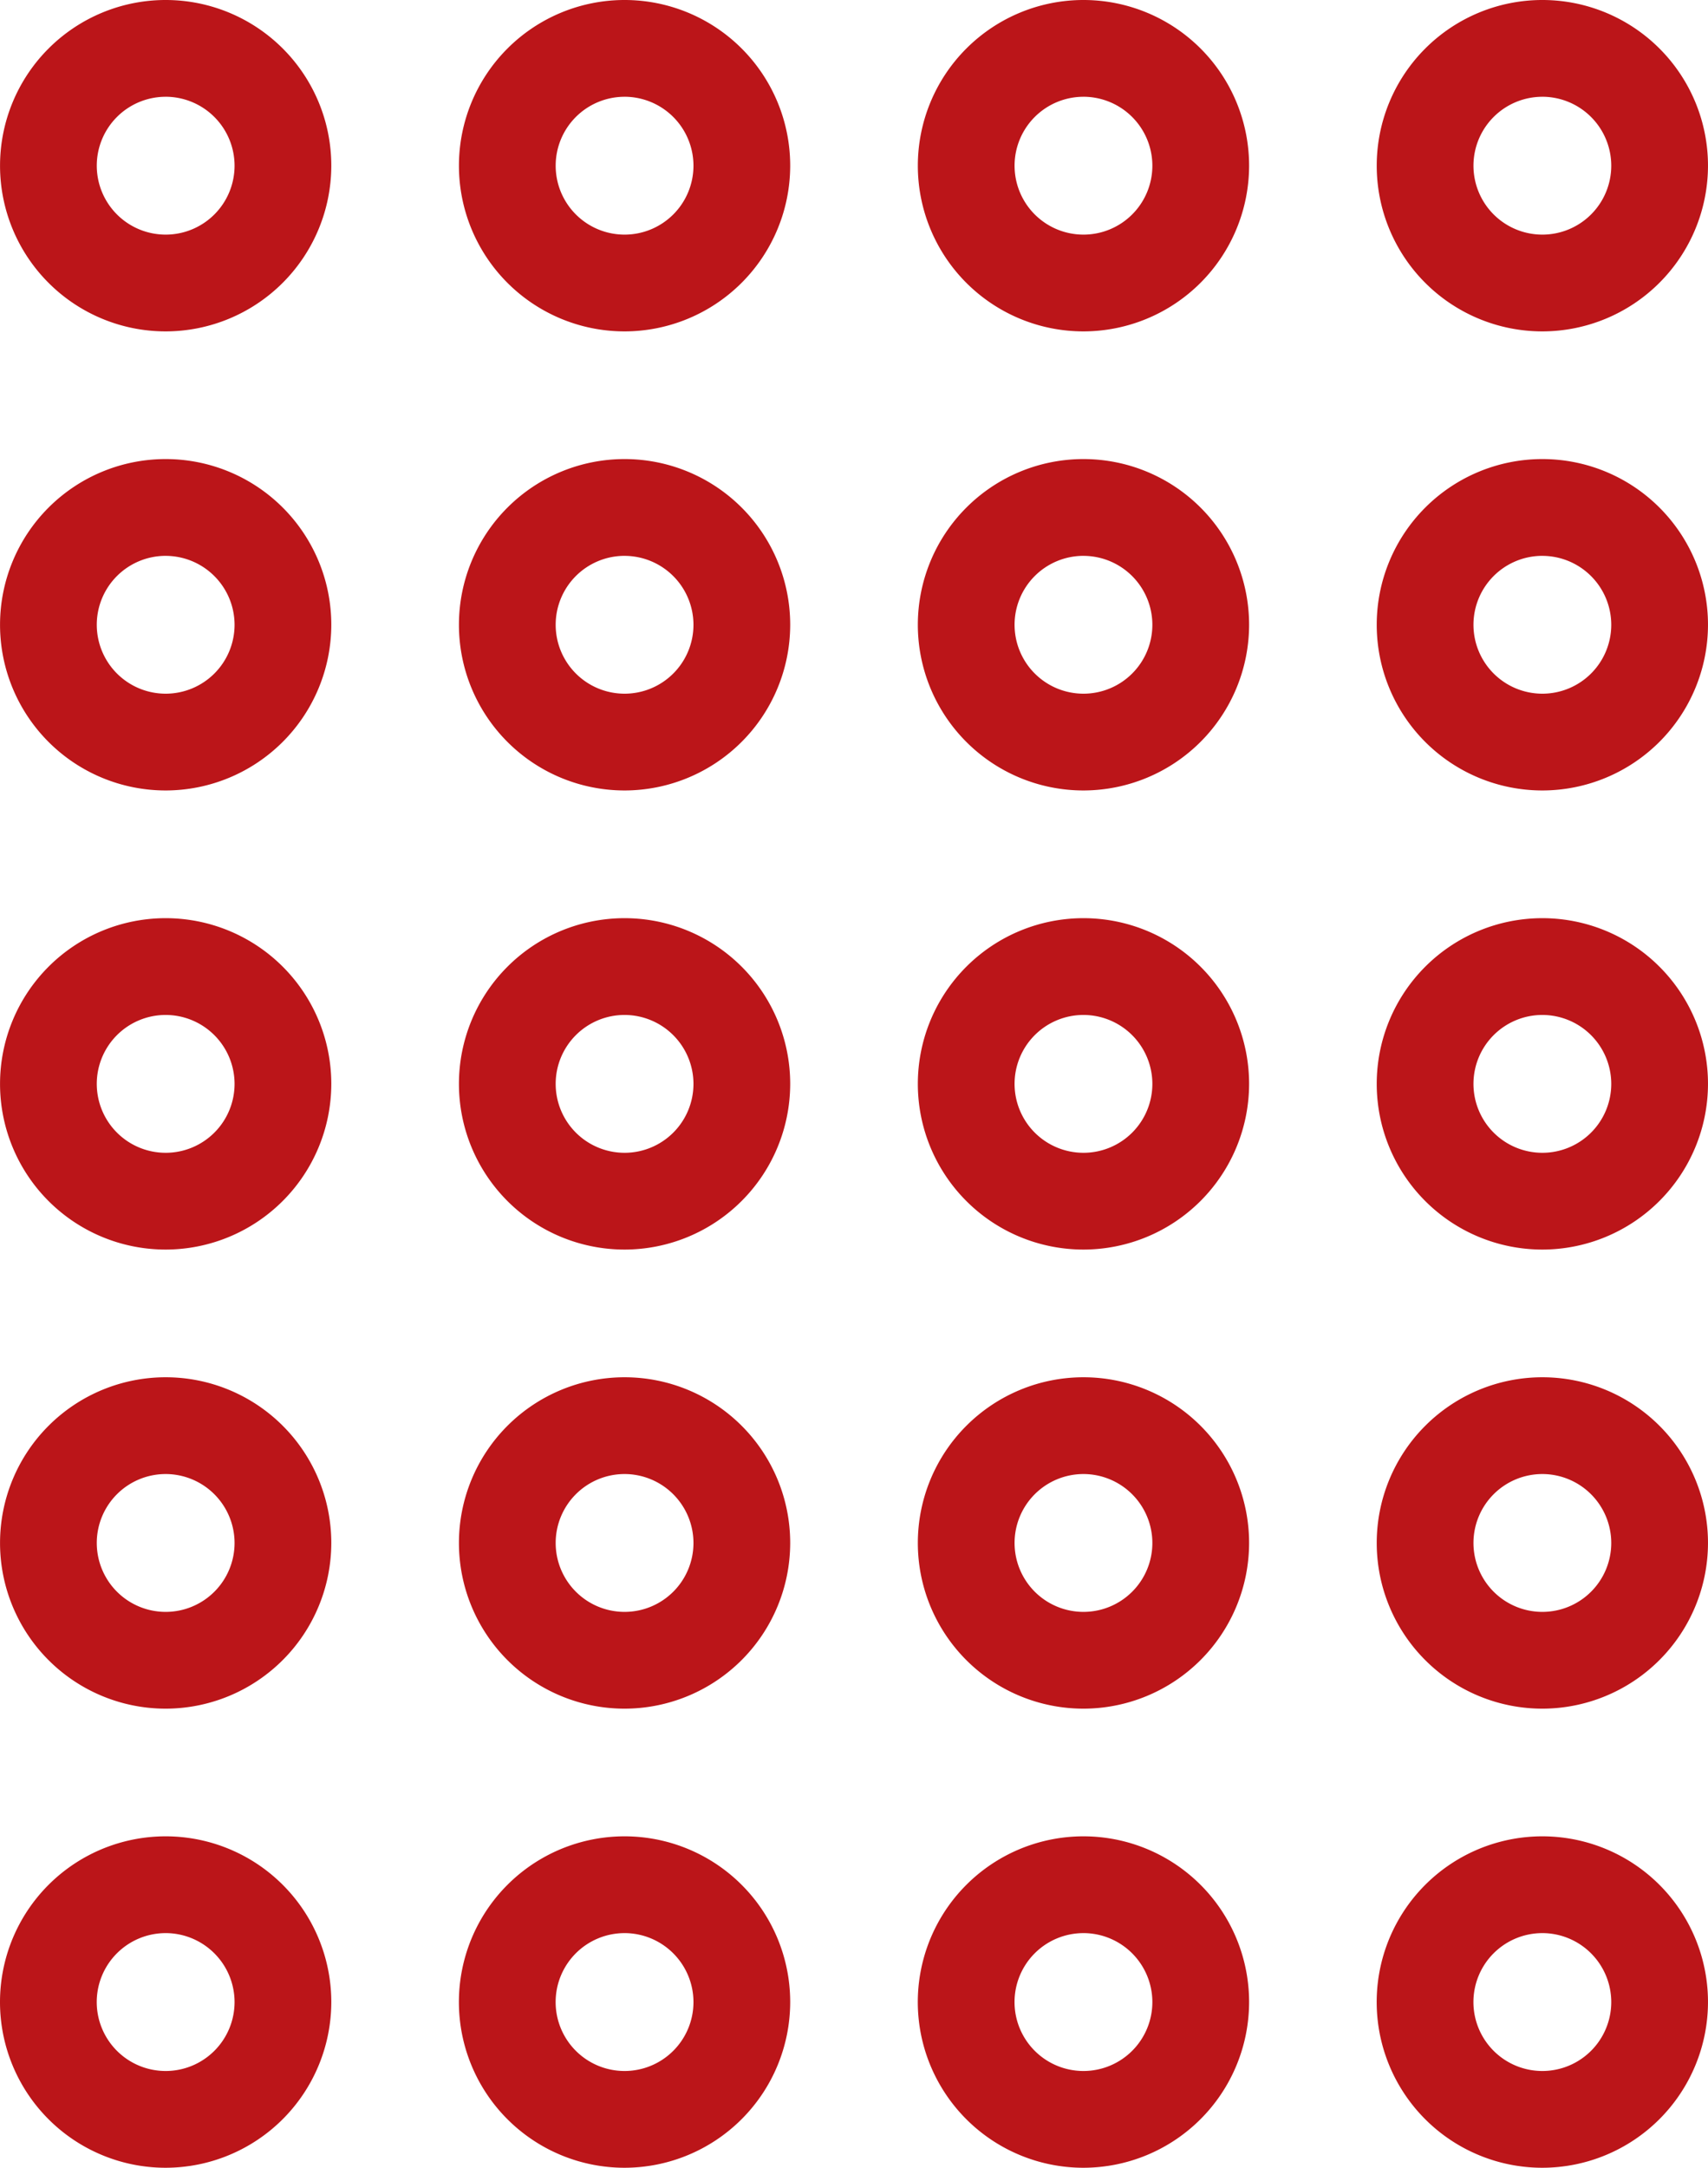 <svg xmlns="http://www.w3.org/2000/svg" width="176.565" height="224" viewBox="0 0 176.565 224"><g transform="translate(-464.543 -2627)"><g transform="translate(-1602.115 1841.498)"><g transform="translate(2213.975 790.502)"><path d="M2122.05,819.746a17.122,17.122,0,1,1,17.124-17.12A17.141,17.141,0,0,1,2122.05,819.746Zm0-24.244a7.122,7.122,0,1,0,7.124,7.124A7.132,7.132,0,0,0,2122.05,795.5Z" transform="translate(-2109.927 -790.502)" fill="#bb1519"/></g><g transform="translate(2213.975 837.941)"><path d="M2122.05,832.5a17.122,17.122,0,1,1,17.124-17.12A17.141,17.141,0,0,1,2122.05,832.5Zm0-24.244a7.122,7.122,0,1,0,7.124,7.124A7.132,7.132,0,0,0,2122.05,808.258Z" transform="translate(-2109.927 -803.258)" fill="#bb1519"/></g><g transform="translate(2213.975 885.38)"><path d="M2122.05,845.258a17.122,17.122,0,1,1,17.124-17.12A17.141,17.141,0,0,1,2122.05,845.258Zm0-24.244a7.122,7.122,0,1,0,7.124,7.124A7.132,7.132,0,0,0,2122.05,821.014Z" transform="translate(-2109.927 -816.014)" fill="#bb1519"/></g><g transform="translate(2213.975 932.819)"><path d="M2122.05,858.014a17.122,17.122,0,1,1,17.124-17.12A17.141,17.141,0,0,1,2122.05,858.014Zm0-24.244a7.122,7.122,0,1,0,7.124,7.124A7.132,7.132,0,0,0,2122.05,833.77Z" transform="translate(-2109.927 -828.77)" fill="#bb1519"/></g><g transform="translate(2213.975 980.255)"><path d="M2122.05,870.773a17.124,17.124,0,1,1,17.124-17.12A17.141,17.141,0,0,1,2122.05,870.773Zm0-24.247a7.124,7.124,0,1,0,7.124,7.127A7.134,7.134,0,0,0,2122.05,846.525Z" transform="translate(-2109.927 -841.525)" fill="#bb1519"/></g><g transform="translate(2166.536 790.502)"><path d="M2109.294,819.746a17.122,17.122,0,1,1,17.124-17.12A17.142,17.142,0,0,1,2109.294,819.746Zm0-24.244a7.122,7.122,0,1,0,7.124,7.124A7.132,7.132,0,0,0,2109.294,795.5Z" transform="translate(-2097.17 -790.502)" fill="#bb1519"/></g><g transform="translate(2166.536 837.941)"><path d="M2109.294,832.5a17.122,17.122,0,1,1,17.124-17.12A17.142,17.142,0,0,1,2109.294,832.5Zm0-24.244a7.122,7.122,0,1,0,7.124,7.124A7.132,7.132,0,0,0,2109.294,808.258Z" transform="translate(-2097.17 -803.258)" fill="#bb1519"/></g><g transform="translate(2166.536 885.38)"><path d="M2109.294,845.258a17.122,17.122,0,1,1,17.124-17.12A17.142,17.142,0,0,1,2109.294,845.258Zm0-24.244a7.122,7.122,0,1,0,7.124,7.124A7.132,7.132,0,0,0,2109.294,821.014Z" transform="translate(-2097.17 -816.014)" fill="#bb1519"/></g><g transform="translate(2166.536 932.819)"><path d="M2109.294,858.014a17.122,17.122,0,1,1,17.124-17.12A17.142,17.142,0,0,1,2109.294,858.014Zm0-24.244a7.122,7.122,0,1,0,7.124,7.124A7.132,7.132,0,0,0,2109.294,833.77Z" transform="translate(-2097.17 -828.77)" fill="#bb1519"/></g><g transform="translate(2166.536 980.255)"><path d="M2109.294,870.773a17.124,17.124,0,1,1,17.124-17.12A17.142,17.142,0,0,1,2109.294,870.773Zm0-24.247a7.124,7.124,0,1,0,7.124,7.127A7.134,7.134,0,0,0,2109.294,846.525Z" transform="translate(-2097.17 -841.525)" fill="#bb1519"/></g><g transform="translate(2119.097 790.502)"><path d="M2096.538,819.746a17.122,17.122,0,1,1,17.124-17.12A17.141,17.141,0,0,1,2096.538,819.746Zm0-24.244a7.122,7.122,0,1,0,7.124,7.124A7.132,7.132,0,0,0,2096.538,795.5Z" transform="translate(-2084.414 -790.502)" fill="#bb1519"/></g><g transform="translate(2119.097 837.941)"><path d="M2096.538,832.5a17.122,17.122,0,1,1,17.124-17.12A17.141,17.141,0,0,1,2096.538,832.5Zm0-24.244a7.122,7.122,0,1,0,7.124,7.124A7.132,7.132,0,0,0,2096.538,808.258Z" transform="translate(-2084.414 -803.258)" fill="#bb1519"/></g><g transform="translate(2119.097 885.38)"><path d="M2096.538,845.258a17.122,17.122,0,1,1,17.124-17.12A17.141,17.141,0,0,1,2096.538,845.258Zm0-24.244a7.122,7.122,0,1,0,7.124,7.124A7.132,7.132,0,0,0,2096.538,821.014Z" transform="translate(-2084.414 -816.014)" fill="#bb1519"/></g><g transform="translate(2119.097 932.819)"><path d="M2096.538,858.014a17.122,17.122,0,1,1,17.124-17.12A17.141,17.141,0,0,1,2096.538,858.014Zm0-24.244a7.122,7.122,0,1,0,7.124,7.124A7.132,7.132,0,0,0,2096.538,833.77Z" transform="translate(-2084.414 -828.77)" fill="#bb1519"/></g><g transform="translate(2119.097 980.255)"><path d="M2096.538,870.773a17.124,17.124,0,1,1,17.124-17.12A17.141,17.141,0,0,1,2096.538,870.773Zm0-24.247a7.124,7.124,0,1,0,7.124,7.127A7.134,7.134,0,0,0,2096.538,846.525Z" transform="translate(-2084.414 -841.525)" fill="#bb1519"/></g><g transform="translate(2071.658 790.502)"><path d="M2083.782,819.746a17.122,17.122,0,1,1,17.124-17.12A17.142,17.142,0,0,1,2083.782,819.746Zm0-24.244a7.122,7.122,0,1,0,7.124,7.124A7.132,7.132,0,0,0,2083.782,795.5Z" transform="translate(-2071.658 -790.502)" fill="#bb1519"/></g><g transform="translate(2071.658 837.941)"><path d="M2083.782,832.5a17.122,17.122,0,1,1,17.124-17.12A17.142,17.142,0,0,1,2083.782,832.5Zm0-24.244a7.122,7.122,0,1,0,7.124,7.124A7.132,7.132,0,0,0,2083.782,808.258Z" transform="translate(-2071.658 -803.258)" fill="#bb1519"/></g><g transform="translate(2071.658 885.38)"><path d="M2083.782,845.258a17.122,17.122,0,1,1,17.124-17.12A17.142,17.142,0,0,1,2083.782,845.258Zm0-24.244a7.122,7.122,0,1,0,7.124,7.124A7.132,7.132,0,0,0,2083.782,821.014Z" transform="translate(-2071.658 -816.014)" fill="#bb1519"/></g><g transform="translate(2071.658 932.819)"><path d="M2083.782,858.014a17.122,17.122,0,1,1,17.124-17.12A17.142,17.142,0,0,1,2083.782,858.014Zm0-24.244a7.122,7.122,0,1,0,7.124,7.124A7.132,7.132,0,0,0,2083.782,833.77Z" transform="translate(-2071.658 -828.77)" fill="#bb1519"/></g><g transform="translate(2071.658 980.255)"><path d="M2083.782,870.773a17.124,17.124,0,1,1,17.124-17.12A17.142,17.142,0,0,1,2083.782,870.773Zm0-24.247a7.124,7.124,0,1,0,7.124,7.127A7.134,7.134,0,0,0,2083.782,846.525Z" transform="translate(-2071.658 -841.525)" fill="#bb1519"/></g></g></g></svg>
